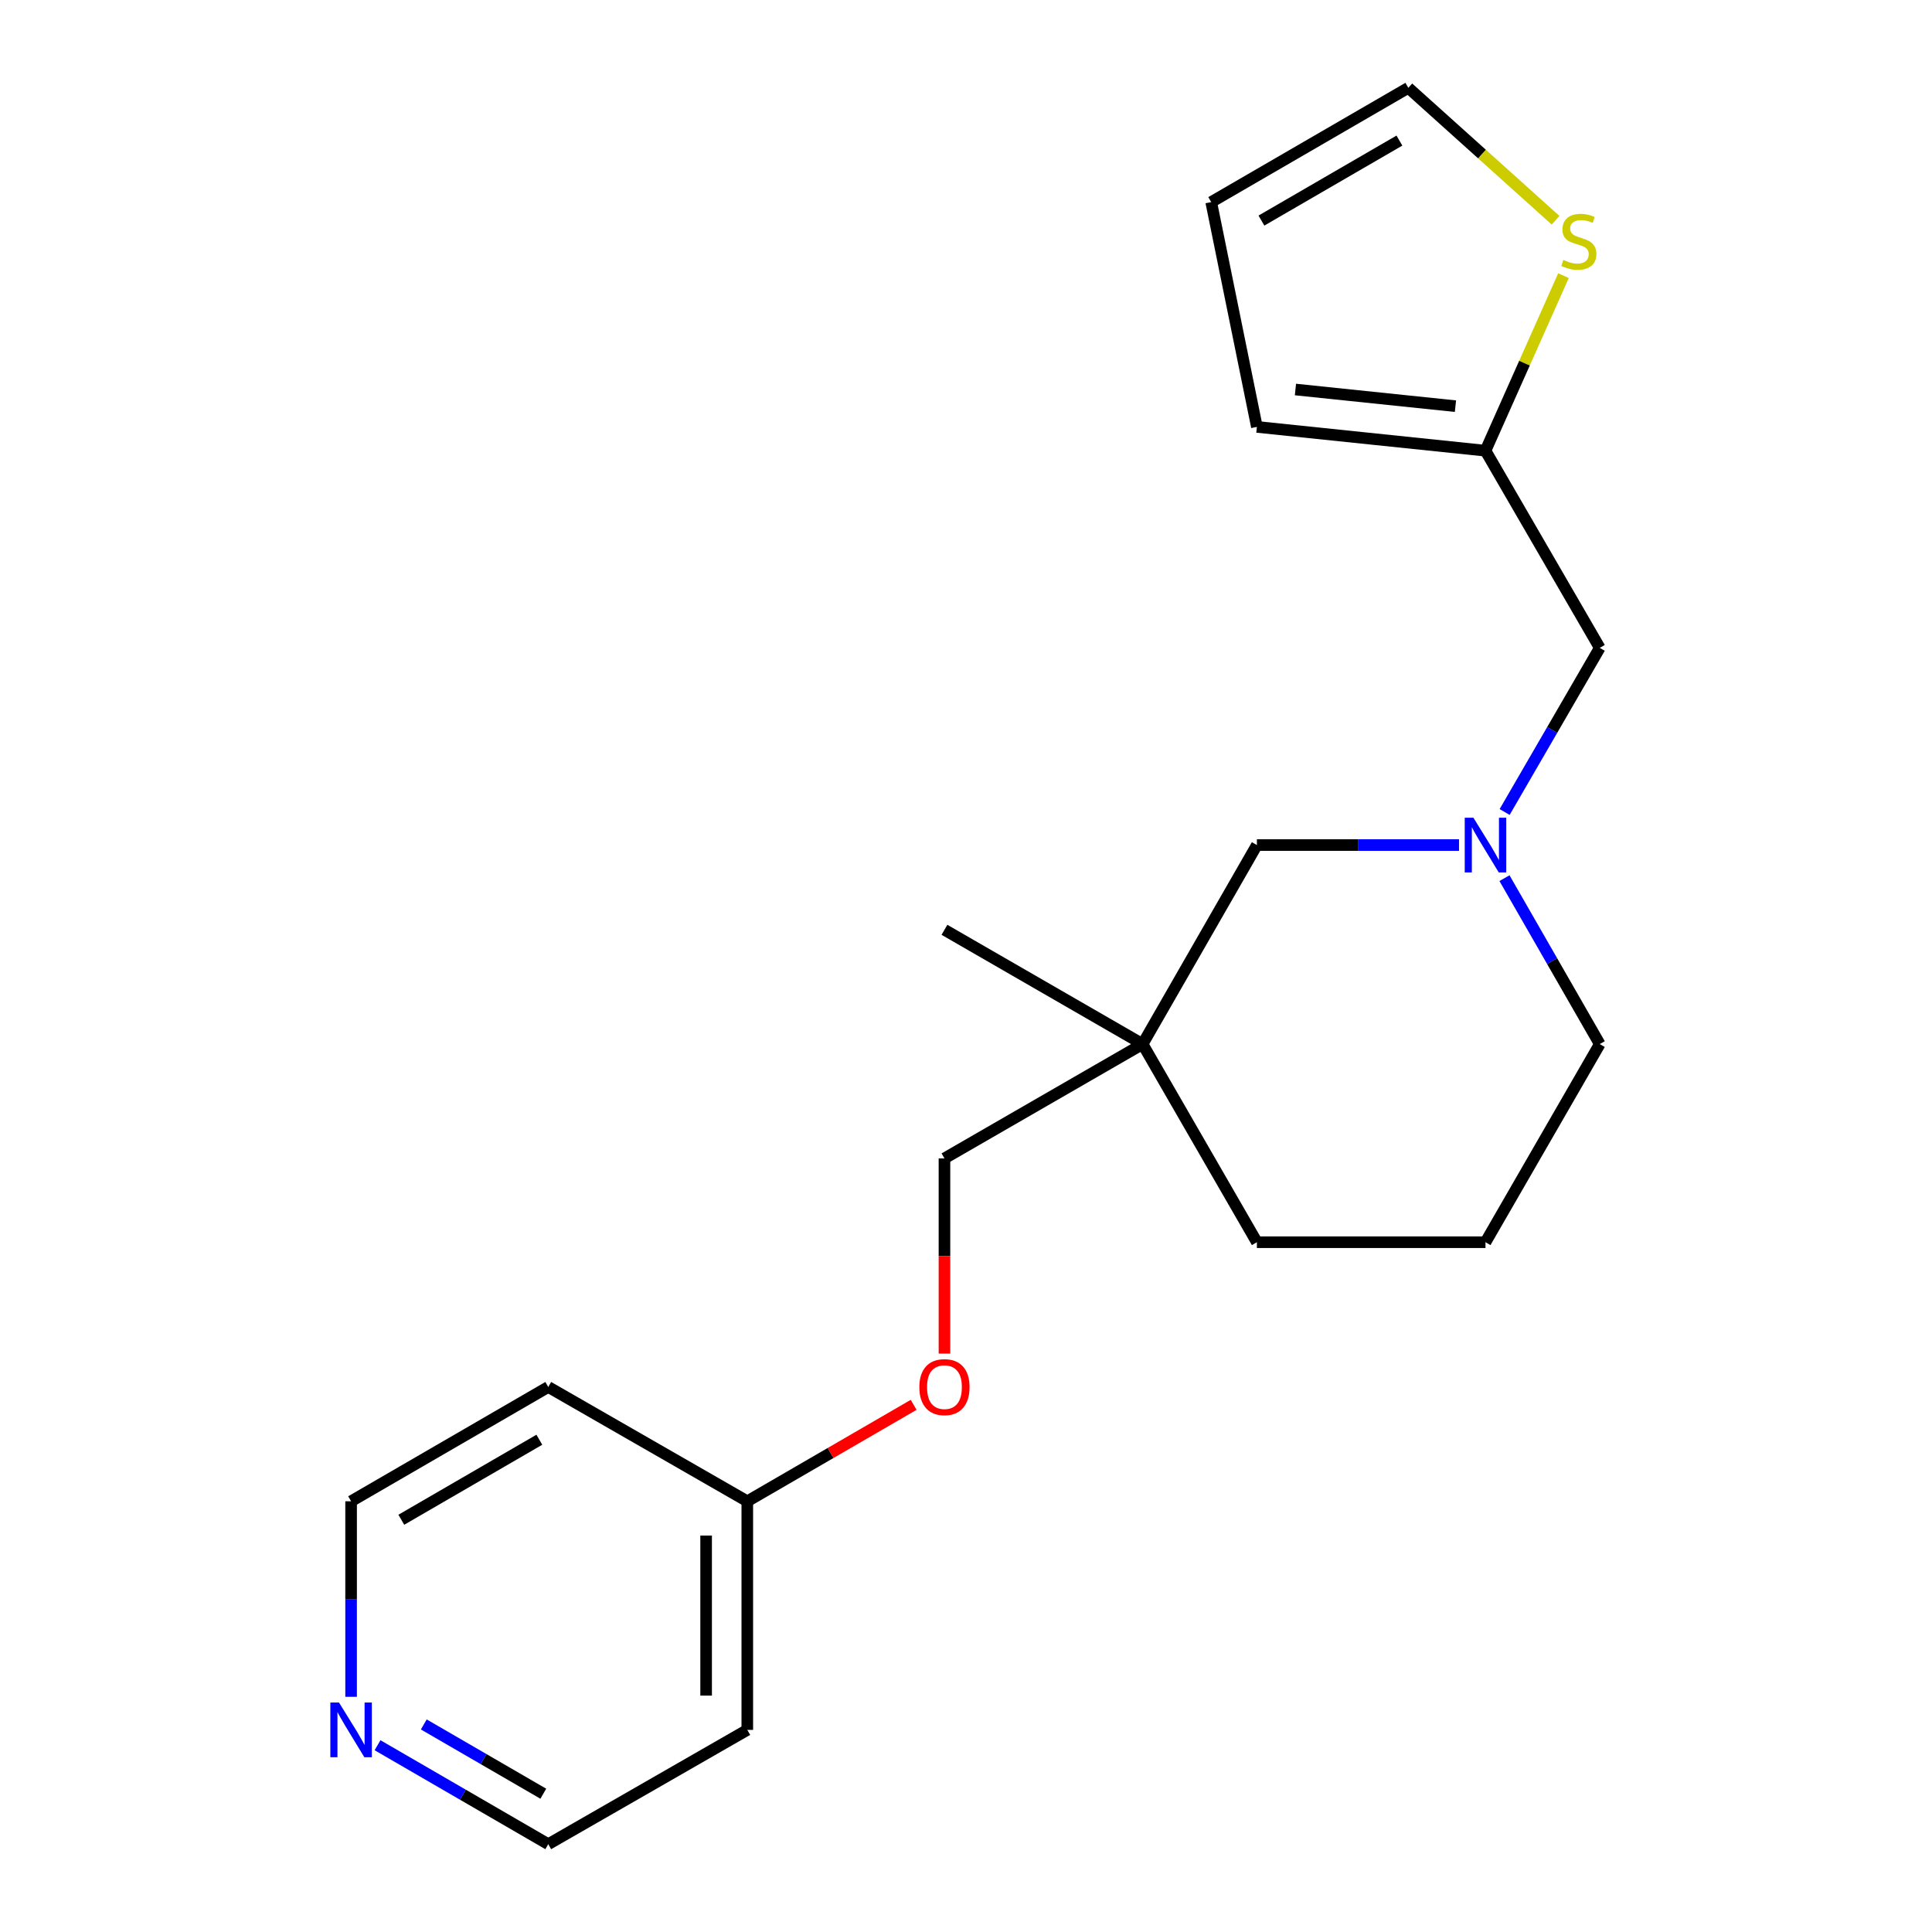 <?xml version='1.0' encoding='iso-8859-1'?>
<svg version='1.1' baseProfile='full'
              xmlns='http://www.w3.org/2000/svg'
                      xmlns:rdkit='http://www.rdkit.org/xml'
                      xmlns:xlink='http://www.w3.org/1999/xlink'
                  xml:space='preserve'
width='1000px' height='1000px' viewBox='0 0 1000 1000'>
<!-- END OF HEADER -->
<rect style='opacity:1.0;fill:#FFFFFF;stroke:none' width='1000' height='1000' x='0' y='0'> </rect>
<path class='bond-3' d='M 755.185,437.401 L 702.874,437.401' style='fill:none;fill-rule:evenodd;stroke:#0000FF;stroke-width:6px;stroke-linecap:butt;stroke-linejoin:miter;stroke-opacity:1' />
<path class='bond-3' d='M 702.874,437.401 L 650.564,437.401' style='fill:none;fill-rule:evenodd;stroke:#000000;stroke-width:6px;stroke-linecap:butt;stroke-linejoin:miter;stroke-opacity:1' />
<path class='bond-4' d='M 778.799,420.292 L 803.418,377.815' style='fill:none;fill-rule:evenodd;stroke:#0000FF;stroke-width:6px;stroke-linecap:butt;stroke-linejoin:miter;stroke-opacity:1' />
<path class='bond-4' d='M 803.418,377.815 L 828.037,335.338' style='fill:none;fill-rule:evenodd;stroke:#000000;stroke-width:6px;stroke-linecap:butt;stroke-linejoin:miter;stroke-opacity:1' />
<path class='bond-12' d='M 778.719,454.531 L 803.378,497.477' style='fill:none;fill-rule:evenodd;stroke:#0000FF;stroke-width:6px;stroke-linecap:butt;stroke-linejoin:miter;stroke-opacity:1' />
<path class='bond-12' d='M 803.378,497.477 L 828.037,540.422' style='fill:none;fill-rule:evenodd;stroke:#000000;stroke-width:6px;stroke-linecap:butt;stroke-linejoin:miter;stroke-opacity:1' />
<path class='bond-0' d='M 809.25,142.679 L 789.066,187.978' style='fill:none;fill-rule:evenodd;stroke:#CCCC00;stroke-width:6px;stroke-linecap:butt;stroke-linejoin:miter;stroke-opacity:1' />
<path class='bond-0' d='M 789.066,187.978 L 768.883,233.276' style='fill:none;fill-rule:evenodd;stroke:#000000;stroke-width:6px;stroke-linecap:butt;stroke-linejoin:miter;stroke-opacity:1' />
<path class='bond-5' d='M 805.155,113.996 L 767.051,79.725' style='fill:none;fill-rule:evenodd;stroke:#CCCC00;stroke-width:6px;stroke-linecap:butt;stroke-linejoin:miter;stroke-opacity:1' />
<path class='bond-5' d='M 767.051,79.725 L 728.946,45.455' style='fill:none;fill-rule:evenodd;stroke:#000000;stroke-width:6px;stroke-linecap:butt;stroke-linejoin:miter;stroke-opacity:1' />
<path class='bond-1' d='M 768.883,233.276 L 828.037,335.338' style='fill:none;fill-rule:evenodd;stroke:#000000;stroke-width:6px;stroke-linecap:butt;stroke-linejoin:miter;stroke-opacity:1' />
<path class='bond-6' d='M 768.883,233.276 L 650.564,220.962' style='fill:none;fill-rule:evenodd;stroke:#000000;stroke-width:6px;stroke-linecap:butt;stroke-linejoin:miter;stroke-opacity:1' />
<path class='bond-6' d='M 753.341,210.231 L 670.518,201.611' style='fill:none;fill-rule:evenodd;stroke:#000000;stroke-width:6px;stroke-linecap:butt;stroke-linejoin:miter;stroke-opacity:1' />
<path class='bond-2' d='M 591.41,540.422 L 650.564,437.401' style='fill:none;fill-rule:evenodd;stroke:#000000;stroke-width:6px;stroke-linecap:butt;stroke-linejoin:miter;stroke-opacity:1' />
<path class='bond-9' d='M 591.41,540.422 L 488.85,599.588' style='fill:none;fill-rule:evenodd;stroke:#000000;stroke-width:6px;stroke-linecap:butt;stroke-linejoin:miter;stroke-opacity:1' />
<path class='bond-19' d='M 591.41,540.422 L 488.85,481.269' style='fill:none;fill-rule:evenodd;stroke:#000000;stroke-width:6px;stroke-linecap:butt;stroke-linejoin:miter;stroke-opacity:1' />
<path class='bond-20' d='M 591.41,540.422 L 650.564,642.97' style='fill:none;fill-rule:evenodd;stroke:#000000;stroke-width:6px;stroke-linecap:butt;stroke-linejoin:miter;stroke-opacity:1' />
<path class='bond-21' d='M 728.946,45.455 L 626.919,104.608' style='fill:none;fill-rule:evenodd;stroke:#000000;stroke-width:6px;stroke-linecap:butt;stroke-linejoin:miter;stroke-opacity:1' />
<path class='bond-21' d='M 724.332,72.765 L 652.913,114.173' style='fill:none;fill-rule:evenodd;stroke:#000000;stroke-width:6px;stroke-linecap:butt;stroke-linejoin:miter;stroke-opacity:1' />
<path class='bond-8' d='M 650.564,220.962 L 626.919,104.608' style='fill:none;fill-rule:evenodd;stroke:#000000;stroke-width:6px;stroke-linecap:butt;stroke-linejoin:miter;stroke-opacity:1' />
<path class='bond-7' d='M 195.416,903.327 L 239.597,928.936' style='fill:none;fill-rule:evenodd;stroke:#0000FF;stroke-width:6px;stroke-linecap:butt;stroke-linejoin:miter;stroke-opacity:1' />
<path class='bond-7' d='M 239.597,928.936 L 283.778,954.545' style='fill:none;fill-rule:evenodd;stroke:#000000;stroke-width:6px;stroke-linecap:butt;stroke-linejoin:miter;stroke-opacity:1' />
<path class='bond-7' d='M 219.358,892.571 L 250.285,910.497' style='fill:none;fill-rule:evenodd;stroke:#0000FF;stroke-width:6px;stroke-linecap:butt;stroke-linejoin:miter;stroke-opacity:1' />
<path class='bond-7' d='M 250.285,910.497 L 281.212,928.424' style='fill:none;fill-rule:evenodd;stroke:#000000;stroke-width:6px;stroke-linecap:butt;stroke-linejoin:miter;stroke-opacity:1' />
<path class='bond-22' d='M 181.727,878.274 L 181.727,827.667' style='fill:none;fill-rule:evenodd;stroke:#0000FF;stroke-width:6px;stroke-linecap:butt;stroke-linejoin:miter;stroke-opacity:1' />
<path class='bond-22' d='M 181.727,827.667 L 181.727,777.061' style='fill:none;fill-rule:evenodd;stroke:#000000;stroke-width:6px;stroke-linecap:butt;stroke-linejoin:miter;stroke-opacity:1' />
<path class='bond-10' d='M 488.85,599.588 L 488.85,650.103' style='fill:none;fill-rule:evenodd;stroke:#000000;stroke-width:6px;stroke-linecap:butt;stroke-linejoin:miter;stroke-opacity:1' />
<path class='bond-10' d='M 488.85,650.103 L 488.85,700.618' style='fill:none;fill-rule:evenodd;stroke:#FF0000;stroke-width:6px;stroke-linecap:butt;stroke-linejoin:miter;stroke-opacity:1' />
<path class='bond-11' d='M 472.901,727.142 L 429.85,752.101' style='fill:none;fill-rule:evenodd;stroke:#FF0000;stroke-width:6px;stroke-linecap:butt;stroke-linejoin:miter;stroke-opacity:1' />
<path class='bond-11' d='M 429.85,752.101 L 386.799,777.061' style='fill:none;fill-rule:evenodd;stroke:#000000;stroke-width:6px;stroke-linecap:butt;stroke-linejoin:miter;stroke-opacity:1' />
<path class='bond-13' d='M 386.799,777.061 L 283.778,717.895' style='fill:none;fill-rule:evenodd;stroke:#000000;stroke-width:6px;stroke-linecap:butt;stroke-linejoin:miter;stroke-opacity:1' />
<path class='bond-14' d='M 386.799,777.061 L 386.799,895.392' style='fill:none;fill-rule:evenodd;stroke:#000000;stroke-width:6px;stroke-linecap:butt;stroke-linejoin:miter;stroke-opacity:1' />
<path class='bond-14' d='M 365.487,794.81 L 365.487,877.642' style='fill:none;fill-rule:evenodd;stroke:#000000;stroke-width:6px;stroke-linecap:butt;stroke-linejoin:miter;stroke-opacity:1' />
<path class='bond-18' d='M 828.037,540.422 L 768.883,642.97' style='fill:none;fill-rule:evenodd;stroke:#000000;stroke-width:6px;stroke-linecap:butt;stroke-linejoin:miter;stroke-opacity:1' />
<path class='bond-17' d='M 283.778,717.895 L 181.727,777.061' style='fill:none;fill-rule:evenodd;stroke:#000000;stroke-width:6px;stroke-linecap:butt;stroke-linejoin:miter;stroke-opacity:1' />
<path class='bond-17' d='M 279.16,745.208 L 207.724,786.624' style='fill:none;fill-rule:evenodd;stroke:#000000;stroke-width:6px;stroke-linecap:butt;stroke-linejoin:miter;stroke-opacity:1' />
<path class='bond-16' d='M 386.799,895.392 L 283.778,954.545' style='fill:none;fill-rule:evenodd;stroke:#000000;stroke-width:6px;stroke-linecap:butt;stroke-linejoin:miter;stroke-opacity:1' />
<path class='bond-15' d='M 650.564,642.97 L 768.883,642.97' style='fill:none;fill-rule:evenodd;stroke:#000000;stroke-width:6px;stroke-linecap:butt;stroke-linejoin:miter;stroke-opacity:1' />
<path  class='atom-0' d='M 762.623 423.241
L 771.903 438.241
Q 772.823 439.721, 774.303 442.401
Q 775.783 445.081, 775.863 445.241
L 775.863 423.241
L 779.623 423.241
L 779.623 451.561
L 775.743 451.561
L 765.783 435.161
Q 764.623 433.241, 763.383 431.041
Q 762.183 428.841, 761.823 428.161
L 761.823 451.561
L 758.143 451.561
L 758.143 423.241
L 762.623 423.241
' fill='#0000FF'/>
<path  class='atom-1' d='M 809.203 134.551
Q 809.523 134.671, 810.843 135.231
Q 812.163 135.791, 813.603 136.151
Q 815.083 136.471, 816.523 136.471
Q 819.203 136.471, 820.763 135.191
Q 822.323 133.871, 822.323 131.591
Q 822.323 130.031, 821.523 129.071
Q 820.763 128.111, 819.563 127.591
Q 818.363 127.071, 816.363 126.471
Q 813.843 125.711, 812.323 124.991
Q 810.843 124.271, 809.763 122.751
Q 808.723 121.231, 808.723 118.671
Q 808.723 115.111, 811.123 112.911
Q 813.563 110.711, 818.363 110.711
Q 821.643 110.711, 825.363 112.271
L 824.443 115.351
Q 821.043 113.951, 818.483 113.951
Q 815.723 113.951, 814.203 115.111
Q 812.683 116.231, 812.723 118.191
Q 812.723 119.711, 813.483 120.631
Q 814.283 121.551, 815.403 122.071
Q 816.563 122.591, 818.483 123.191
Q 821.043 123.991, 822.563 124.791
Q 824.083 125.591, 825.163 127.231
Q 826.283 128.831, 826.283 131.591
Q 826.283 135.511, 823.643 137.631
Q 821.043 139.711, 816.683 139.711
Q 814.163 139.711, 812.243 139.151
Q 810.363 138.631, 808.123 137.711
L 809.203 134.551
' fill='#CCCC00'/>
<path  class='atom-8' d='M 175.467 881.232
L 184.747 896.232
Q 185.667 897.712, 187.147 900.392
Q 188.627 903.072, 188.707 903.232
L 188.707 881.232
L 192.467 881.232
L 192.467 909.552
L 188.587 909.552
L 178.627 893.152
Q 177.467 891.232, 176.227 889.032
Q 175.027 886.832, 174.667 886.152
L 174.667 909.552
L 170.987 909.552
L 170.987 881.232
L 175.467 881.232
' fill='#0000FF'/>
<path  class='atom-11' d='M 475.85 717.975
Q 475.85 711.175, 479.21 707.375
Q 482.57 703.575, 488.85 703.575
Q 495.13 703.575, 498.49 707.375
Q 501.85 711.175, 501.85 717.975
Q 501.85 724.855, 498.45 728.775
Q 495.05 732.655, 488.85 732.655
Q 482.61 732.655, 479.21 728.775
Q 475.85 724.895, 475.85 717.975
M 488.85 729.455
Q 493.17 729.455, 495.49 726.575
Q 497.85 723.655, 497.85 717.975
Q 497.85 712.415, 495.49 709.615
Q 493.17 706.775, 488.85 706.775
Q 484.53 706.775, 482.17 709.575
Q 479.85 712.375, 479.85 717.975
Q 479.85 723.695, 482.17 726.575
Q 484.53 729.455, 488.85 729.455
' fill='#FF0000'/>
</svg>
